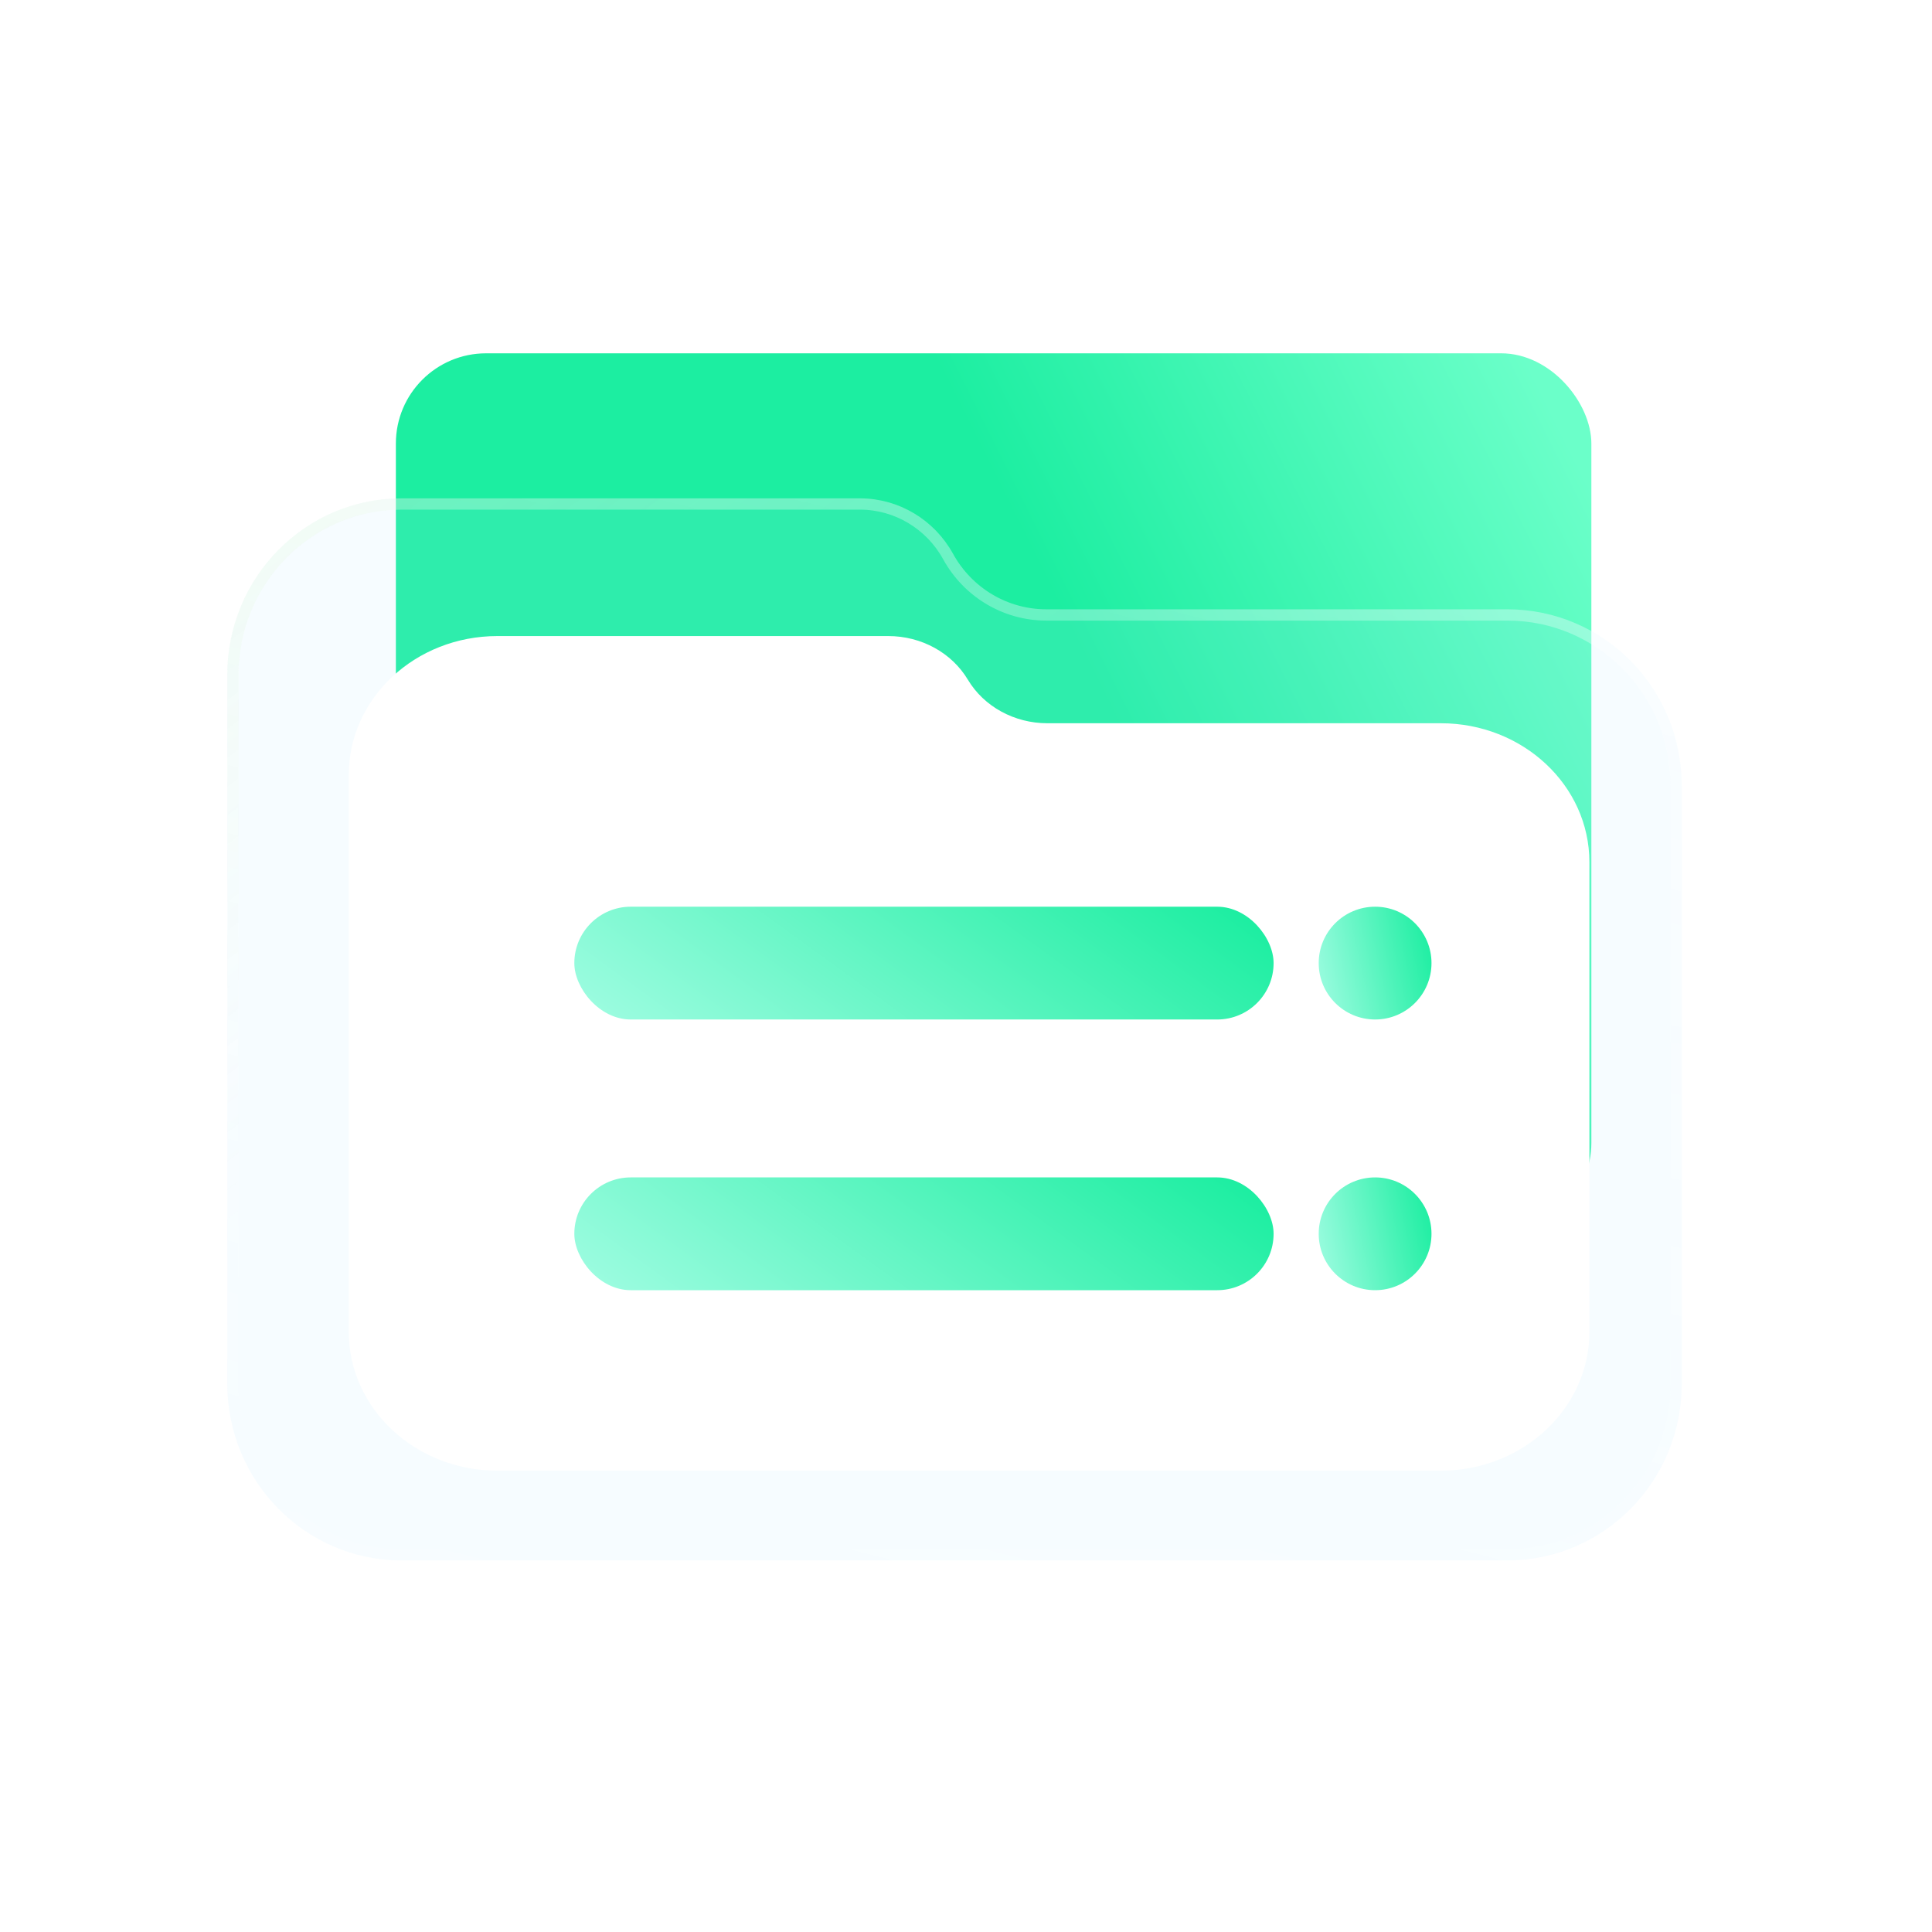 <svg width="80" height="80" viewBox="0 0 80 80" fill="none" xmlns="http://www.w3.org/2000/svg">
<rect x="16.392" y="14.63" width="49.503" height="36.427" rx="3.736" fill="url(#paint0_linear_1138_983)"/>
<g filter="url(#filter0_bi_1138_983)">
<path d="M70 32.907C70 28.867 66.771 25.592 62.787 25.592H43.685C42.083 25.592 40.607 24.713 39.826 23.295C39.045 21.877 37.568 20.998 35.967 20.998H16.985C13.002 20.998 9.772 24.273 9.772 28.313V57.658C9.772 61.699 13.002 64.974 16.985 64.974H62.787C66.771 64.974 70 61.699 70 57.658V32.907Z" fill="#B2E7FE" fill-opacity="0.12"/>
<path d="M62.787 25.826C66.638 25.826 69.767 28.993 69.767 32.907V57.658C69.767 61.573 66.638 64.74 62.787 64.74H16.985C13.133 64.74 10.005 61.573 10.005 57.658V28.313C10.005 24.398 13.133 21.231 16.985 21.231H35.967C37.482 21.231 38.881 22.063 39.621 23.407C40.443 24.899 41.997 25.826 43.685 25.826H62.787Z" stroke="url(#paint1_linear_1138_983)" stroke-width="0.467"/>
<path d="M62.787 25.826C66.638 25.826 69.767 28.993 69.767 32.907V57.658C69.767 61.573 66.638 64.74 62.787 64.74H16.985C13.133 64.74 10.005 61.573 10.005 57.658V28.313C10.005 24.398 13.133 21.231 16.985 21.231H35.967C37.482 21.231 38.881 22.063 39.621 23.407C40.443 24.899 41.997 25.826 43.685 25.826H62.787Z" stroke="url(#paint2_linear_1138_983)" stroke-width="0.467"/>
</g>
<path d="M65.813 35.697C65.813 32.522 63.058 29.948 59.66 29.948H43.368C42.002 29.948 40.742 29.258 40.076 28.143C39.41 27.029 38.151 26.338 36.784 26.338H20.595C17.197 26.338 14.442 28.912 14.442 32.087V55.148C14.442 58.323 17.197 60.897 20.595 60.897H59.66C63.058 60.897 65.813 58.323 65.813 55.148V35.697Z" fill="white"/>
<rect x="23.782" y="37.545" width="28.955" height="4.67" rx="2.335" fill="url(#paint3_linear_1138_983)"/>
<rect x="23.782" y="48.754" width="28.955" height="4.67" rx="2.335" fill="url(#paint4_linear_1138_983)"/>
<circle cx="56.94" cy="39.88" r="2.335" fill="url(#paint5_linear_1138_983)"/>
<circle cx="56.94" cy="51.089" r="2.335" fill="url(#paint6_linear_1138_983)"/>
<defs>
<filter id="filter0_bi_1138_983" x="0.432" y="11.657" width="78.908" height="62.657" filterUnits="userSpaceOnUse" color-interpolation-filters="sRGB">
<feFlood flood-opacity="0" result="BackgroundImageFix"/>
<feGaussianBlur in="BackgroundImageFix" stdDeviation="4.67"/>
<feComposite in2="SourceAlpha" operator="in" result="effect1_backgroundBlur_1138_983"/>
<feBlend mode="normal" in="SourceGraphic" in2="effect1_backgroundBlur_1138_983" result="shape"/>
<feColorMatrix in="SourceAlpha" type="matrix" values="0 0 0 0 0 0 0 0 0 0 0 0 0 0 0 0 0 0 127 0" result="hardAlpha"/>
<feOffset dx="-0.362" dy="-0.362"/>
<feComposite in2="hardAlpha" operator="arithmetic" k2="-1" k3="1"/>
<feColorMatrix type="matrix" values="0 0 0 0 1 0 0 0 0 1 0 0 0 0 1 0 0 0 0.08 0"/>
<feBlend mode="normal" in2="shape" result="effect2_innerShadow_1138_983"/>
</filter>
<linearGradient id="paint0_linear_1138_983" x1="43.479" y1="24.437" x2="63.093" y2="14.63" gradientUnits="userSpaceOnUse">
<stop stop-color="#1CEEA1"/>
<stop offset="1" stop-color="#6BFFC9"/>
</linearGradient>
<linearGradient id="paint1_linear_1138_983" x1="9.772" y1="20.998" x2="24.282" y2="40.812" gradientUnits="userSpaceOnUse">
<stop stop-color="#82DD68" stop-opacity="0.1"/>
<stop offset="1" stop-color="white" stop-opacity="0"/>
</linearGradient>
<linearGradient id="paint2_linear_1138_983" x1="17.711" y1="68.836" x2="30.825" y2="16.528" gradientUnits="userSpaceOnUse">
<stop stop-color="white" stop-opacity="0"/>
<stop offset="1" stop-color="white" stop-opacity="0.31"/>
</linearGradient>
<linearGradient id="paint3_linear_1138_983" x1="51.885" y1="37.958" x2="38.01" y2="57.075" gradientUnits="userSpaceOnUse">
<stop stop-color="#1CEEA1"/>
<stop offset="1" stop-color="#B9FFEE"/>
</linearGradient>
<linearGradient id="paint4_linear_1138_983" x1="51.885" y1="49.166" x2="38.01" y2="68.283" gradientUnits="userSpaceOnUse">
<stop stop-color="#1CEEA1"/>
<stop offset="1" stop-color="#B9FFEE"/>
</linearGradient>
<linearGradient id="paint5_linear_1138_983" x1="59.137" y1="37.958" x2="52.956" y2="39.331" gradientUnits="userSpaceOnUse">
<stop stop-color="#1CEEA1"/>
<stop offset="1" stop-color="#B9FFEE"/>
</linearGradient>
<linearGradient id="paint6_linear_1138_983" x1="59.137" y1="49.166" x2="52.956" y2="50.539" gradientUnits="userSpaceOnUse">
<stop stop-color="#1CEEA1"/>
<stop offset="1" stop-color="#B9FFEE"/>
</linearGradient>
</defs>
</svg>
